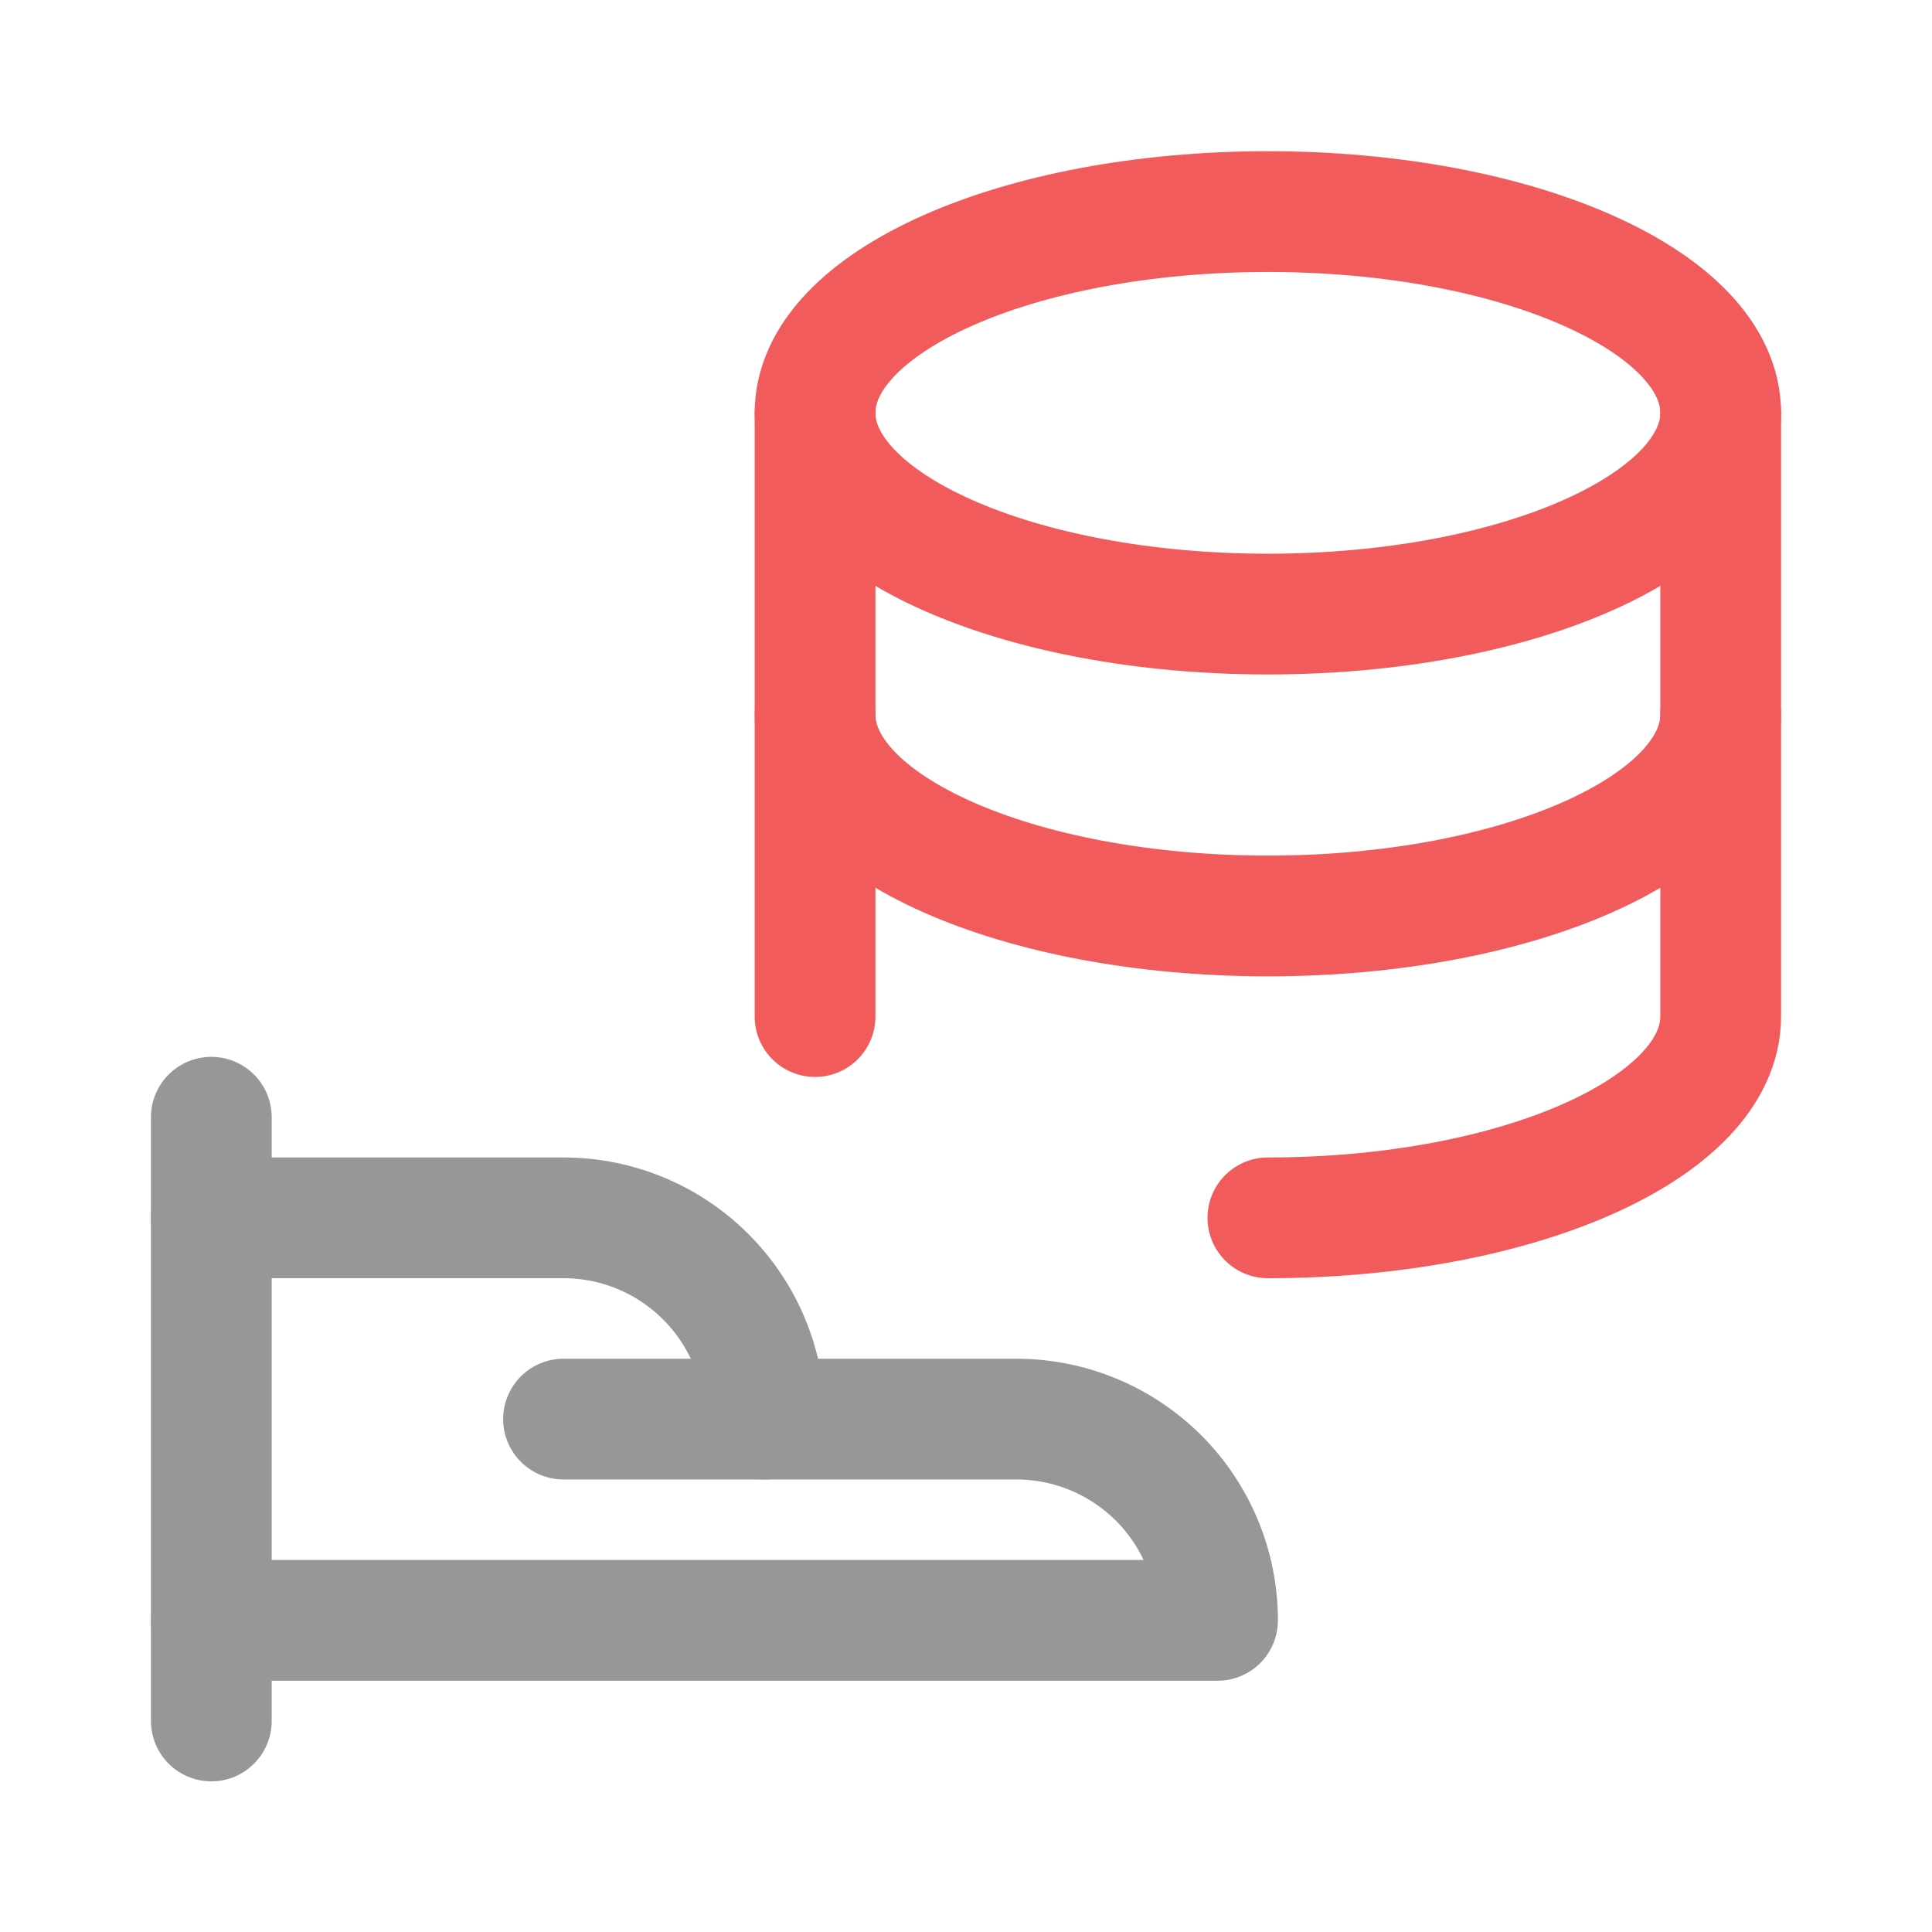 <svg width="40" height="40" viewBox="0 0 40 40" fill="none" xmlns="http://www.w3.org/2000/svg">
<path d="M4.375 23.131V35.631" stroke="#979797" stroke-width="2.5" stroke-linecap="round" stroke-linejoin="round"/>
<path d="M4.375 33.548H25.208C25.208 32.443 24.769 31.383 23.988 30.601C23.206 29.82 22.147 29.381 21.042 29.381H15.833C15.833 28.276 15.394 27.216 14.613 26.435C13.832 25.653 12.772 25.214 11.667 25.214H4.375" stroke="#979797" stroke-width="2.5" stroke-linecap="round" stroke-linejoin="round"/>
<path d="M11.667 29.381H15.833" stroke="#979797" stroke-width="2.5" stroke-linecap="round" stroke-linejoin="round"/>
<path d="M26.25 12.714C31.428 12.714 35.625 10.849 35.625 8.548C35.625 6.246 31.428 4.381 26.25 4.381C21.072 4.381 16.875 6.246 16.875 8.548C16.875 10.849 21.072 12.714 26.25 12.714Z" stroke="#F25B5B" stroke-width="2.5" stroke-linecap="round" stroke-linejoin="round"/>
<path d="M16.875 8.547V14.797C16.875 17.099 21.072 18.964 26.25 18.964C31.428 18.964 35.625 17.099 35.625 14.797V8.547" stroke="#F25B5B" stroke-width="2.5" stroke-linecap="round" stroke-linejoin="round"/>
<path d="M26.25 25.214C31.428 25.214 35.625 23.349 35.625 21.047V14.797" stroke="#F25B5B" stroke-width="2.5" stroke-linecap="round" stroke-linejoin="round"/>
<path d="M16.875 14.797V21.047" stroke="#F25B5B" stroke-width="2.5" stroke-linecap="round" stroke-linejoin="round"/>
</svg>
